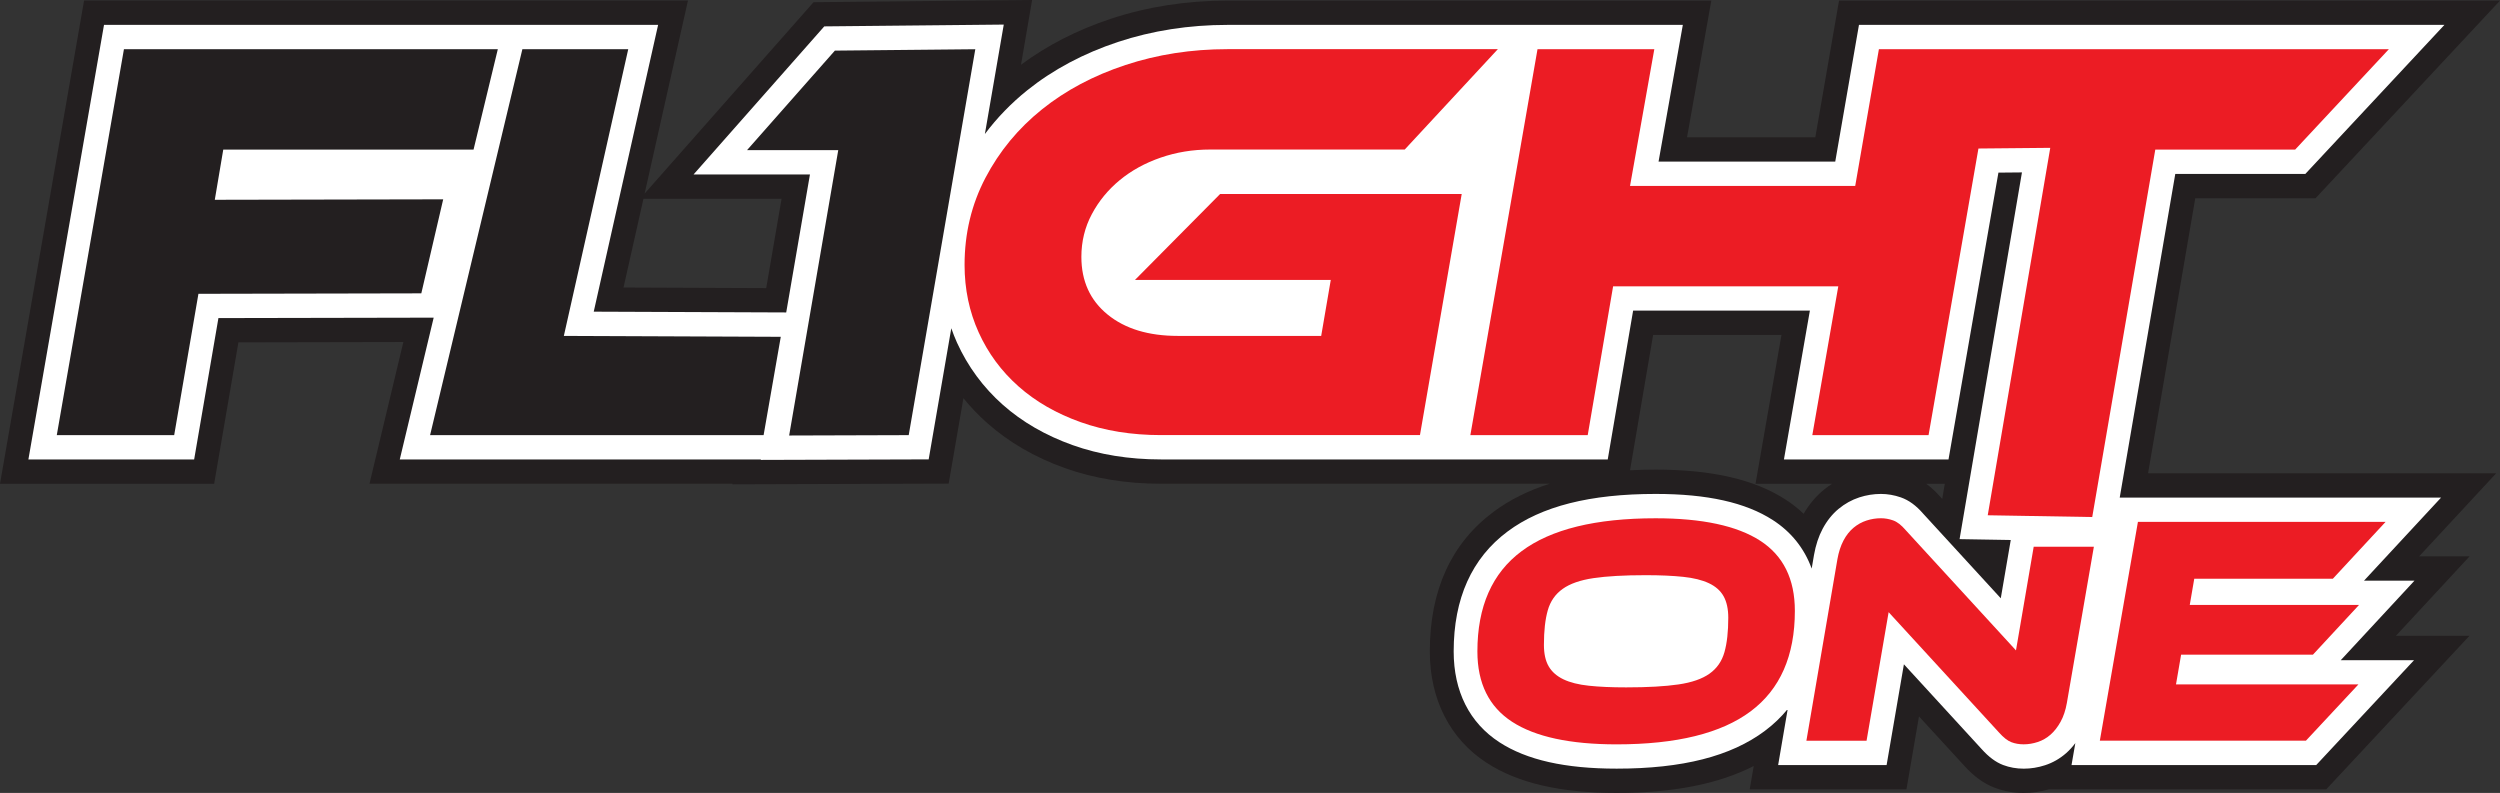 <?xml version="1.0" encoding="utf-8"?>
<!-- Generator: Adobe Illustrator 24.0.0, SVG Export Plug-In . SVG Version: 6.00 Build 0)  -->
<svg version="1.1" id="Layer_1" xmlns="http://www.w3.org/2000/svg" xmlns:xlink="http://www.w3.org/1999/xlink" x="0px" y="0px"
	 viewBox="0 0 806.47 255.8" style="enable-background:new 0 0 806.47 255.8;" xml:space="preserve">
<rect x="0" y="0" width="806.47" height="255.8" fill="#333333" stroke="none"/>
<style type="text/css">
	.st0{fill:#231F20;}
	.st1{fill:#FFFFFF;}
	.st2{fill:#EC1C24;}
</style>
<path class="st0" d="M692.94,152.66l15.23-88.71h38.8l59.51-63.76H593.25l-7.65,44.1h-41.38l7.83-44.1h-33.17h-35.75h-87.15
	c-13.2,0-25.88,1.98-37.67,5.88c-10.81,3.58-20.52,8.56-28.95,14.82L332.95,0l-70.51,0.71l-54.49,61.73l13.98-62.26H180.2h-23.74
	H27.12L0,156.06h69.08l7.83-45.62l53.21-0.11l-10.93,45.72h117.12l-0.03,0.18l69.75-0.22l4.76-27.56c2.32,2.86,4.88,5.55,7.68,8.03
	c6.97,6.19,15.39,11.07,25.03,14.51c9.42,3.36,19.85,5.06,31,5.06H456h14.92h28.98c-6.92,2.2-12.94,5.21-18.1,9.05
	c-13.64,10.16-20.56,25.31-20.56,45.03c0,15.49,6.51,28.25,18.31,35.93c10.07,6.55,23.79,9.73,41.94,9.73
	c18.26,0,32.84-2.86,44.24-8.68l-1.29,7.52h50.56l4.04-23.53l14.55,15.86c3.12,3.47,6.35,5.81,9.89,7.16
	c2.91,1.11,6.05,1.67,9.32,1.67c2.73,0,5.46-0.39,8.15-1.16h89.47l46.2-49.53h-23.72l23.77-25.64h-16.27l24.86-26.8H692.94z
	 M201.14,92.75l6.43-28.61h44.55l-4.95,28.8L201.14,92.75z M588.28,158.05c-2.53,2.1-4.7,4.68-6.45,7.69
	c-1.77-1.69-3.72-3.23-5.84-4.6c-10.07-6.49-23.77-9.65-41.9-9.65c-2.84,0-5.59,0.07-8.26,0.21l7.45-43.65h41.4l-8.37,48.01h24.7
	C590.07,156.67,589.15,157.33,588.28,158.05z M626.54,160.94l-0.46-0.5c-1.5-1.73-3.06-3.18-4.71-4.38h6L626.54,160.94z"/>
<path class="st1" d="M683.8,160.5l17.92-104.4h41.96l44.86-48.07H599.68l-7.65,44.1h-57l7.83-44.1h-47.1h-6.2h-93.58
	c-12.4,0-24.28,1.85-35.31,5.5c-11.13,3.68-21,8.94-29.32,15.62c-5.18,4.16-9.74,8.88-13.64,14.08l6.09-35.3l-57.9,0.58
	l-42.16,47.76h37.54l-7.66,44.52l-62.09-0.25L212.3,8.03h-41.9h-7.91H33.55L9.16,148.21h53.47l7.83-45.6l69.44-0.14l-10.94,45.74
	h116.49l-0.03,0.15l54.16-0.17l7.3-42.3c0.55,1.57,1.15,3.13,1.84,4.65c3.48,7.68,8.45,14.42,14.77,20.03
	c6.23,5.53,13.81,9.91,22.53,13.02c8.61,3.07,18.18,4.62,28.47,4.62h90.67h3.27h50.21l8.19-48.01h57.02l-8.37,48.01h53.09
	l16.1-92.52l7.59-0.07l-20.12,118.3l16.51,0.28l-3.22,18.8l-25.02-27.28c-2.27-2.63-4.63-4.36-7.23-5.27
	c-2.1-0.73-4.26-1.11-6.4-1.11c-2.36,0-4.71,0.37-6.98,1.11c-2.42,0.79-4.67,2.04-6.68,3.7c-2.06,1.7-3.8,3.89-5.17,6.47
	c-1.28,2.41-2.21,5.22-2.77,8.4l-0.75,4.4c-2.37-6.51-6.58-11.81-12.52-15.64c-8.8-5.68-21.17-8.44-37.8-8.44
	c-21.2,0-36.83,3.96-47.77,12.11c-11.55,8.6-17.4,21.61-17.4,38.69c0,12.9,5.1,23.03,14.76,29.31c8.8,5.72,21.18,8.51,37.82,8.51
	c21.21,0,36.84-3.98,47.79-12.17c2.8-2.09,5.26-4.45,7.39-7.06l-3.09,18.07h34.99l5.58-32.5l25.08,27.35
	c2.29,2.55,4.55,4.23,6.93,5.14c2.06,0.78,4.29,1.18,6.65,1.18c2.29,0,4.6-0.37,6.87-1.11c2.5-0.81,4.79-2.13,6.81-3.9
	c1.07-0.94,2.06-2.04,2.96-3.24l-1.23,7.09h78.93l31.57-33.84h-23.64l23.77-25.64h-16.28l24.86-26.8H683.8z"/>
<polygon class="st0" points="69.29,64.45 72.02,48.26 152.76,48.26 160.59,15.88 39.98,15.88 18.32,140.37 56.19,140.37 
	64.01,94.78 135.91,94.63 142.97,64.3 "/>
<polygon class="st0" points="202.66,15.88 168.51,15.88 138.74,140.37 246.33,140.37 251.87,108.65 181.89,108.36 "/>
<path class="st2" d="M366.12,90.31h63.17l-3.09,18.05h-46.24c-9.47,0-17.02-2.29-22.66-6.89c-5.64-4.59-8.46-10.79-8.46-18.61
	c0-4.96,1.12-9.55,3.37-13.77c2.24-4.22,5.25-7.88,9.01-10.98c3.76-3.1,8.16-5.52,13.2-7.26c5.03-1.74,10.34-2.61,15.93-2.61h62.8
	l30.04-32.38h-87.2c-11.65,0-22.63,1.71-32.95,5.12c-10.32,3.41-19.3,8.19-26.94,14.33c-7.65,6.14-13.71,13.49-18.2,22.05
	c-4.49,8.56-6.74,17.93-6.74,28.1c0,7.82,1.52,15.07,4.55,21.77c3.03,6.7,7.31,12.5,12.83,17.4c5.52,4.9,12.2,8.75,20.02,11.54
	c7.83,2.79,16.47,4.19,25.94,4.19h83.56l13.47-77.78H393.6L366.12,90.31z"/>
<polygon class="st2" points="643.79,15.88 632.26,15.88 606.11,15.88 598.47,59.98 525.83,59.98 533.66,15.88 495.98,15.88 
	474.32,140.37 512.18,140.37 520.37,92.36 593.01,92.36 584.63,140.37 622.13,140.37 638.22,47.91 661.39,47.69 641.22,166.22 
	674.93,166.79 695.27,48.26 740.39,48.26 770.61,15.88 "/>
<polygon class="st0" points="269.32,16.33 240.98,48.44 270.41,48.44 254.57,140.49 293.14,140.37 314.62,15.88 "/>
<path class="st2" d="M534.09,167.19c15,0,26.24,2.41,33.71,7.23c7.47,4.82,11.2,12.36,11.2,22.64c0,14.49-4.75,25.29-14.25,32.4
	c-9.5,7.11-23.92,10.66-43.25,10.66c-15,0-26.24-2.43-33.71-7.28c-7.47-4.85-11.2-12.42-11.2-22.69c0-14.49,4.75-25.27,14.25-32.34
	C500.33,170.72,514.75,167.19,534.09,167.19z M524.59,221.74c6.95,0,12.58-0.32,16.88-0.95c4.3-0.63,7.64-1.79,10.01-3.48
	c2.37-1.69,3.97-3.99,4.8-6.91c0.83-2.92,1.24-6.63,1.24-11.13c0-2.81-0.5-5.12-1.5-6.91c-1-1.79-2.58-3.2-4.75-4.22
	c-2.17-1.02-4.94-1.71-8.31-2.06c-3.37-0.35-7.4-0.53-12.08-0.53c-6.95,0-12.56,0.32-16.83,0.95c-4.27,0.63-7.59,1.79-9.96,3.48
	c-2.37,1.69-3.97,3.99-4.8,6.91c-0.83,2.92-1.24,6.63-1.24,11.13c0,2.89,0.52,5.21,1.55,6.96c1.03,1.76,2.62,3.15,4.75,4.17
	c2.13,1.02,4.87,1.71,8.21,2.06C515.9,221.57,519.91,221.74,524.59,221.74z"/>
<path class="st2" d="M652.81,240.11c-1.45,0-2.77-0.23-3.97-0.69c-1.21-0.46-2.53-1.49-3.97-3.11l-35.62-38.83l-7.12,41.47h-19.41
	l10.01-58.57c0.41-2.32,1.07-4.33,1.96-6.02c0.89-1.69,1.98-3.06,3.25-4.12c1.27-1.06,2.67-1.83,4.18-2.32
	c1.51-0.49,3.06-0.74,4.65-0.74c1.31,0,2.61,0.23,3.92,0.69c1.31,0.46,2.65,1.5,4.03,3.11l35.61,38.83l5.72-33.45h19.41l-8.72,50.44
	c-0.41,2.32-1.08,4.33-2.01,6.02c-0.93,1.69-2.01,3.08-3.25,4.17c-1.24,1.09-2.62,1.88-4.13,2.37
	C655.83,239.86,654.32,240.11,652.81,240.11z"/>
<path class="st2" d="M760.79,220.79l-16.93,18.15h-66.48l12.29-70.6h79.9l-17.03,18.36h-44.7l-1.45,8.44h54.61l-14.87,16.04H703.6
	l-1.65,9.6H760.79z"/>
</svg>
